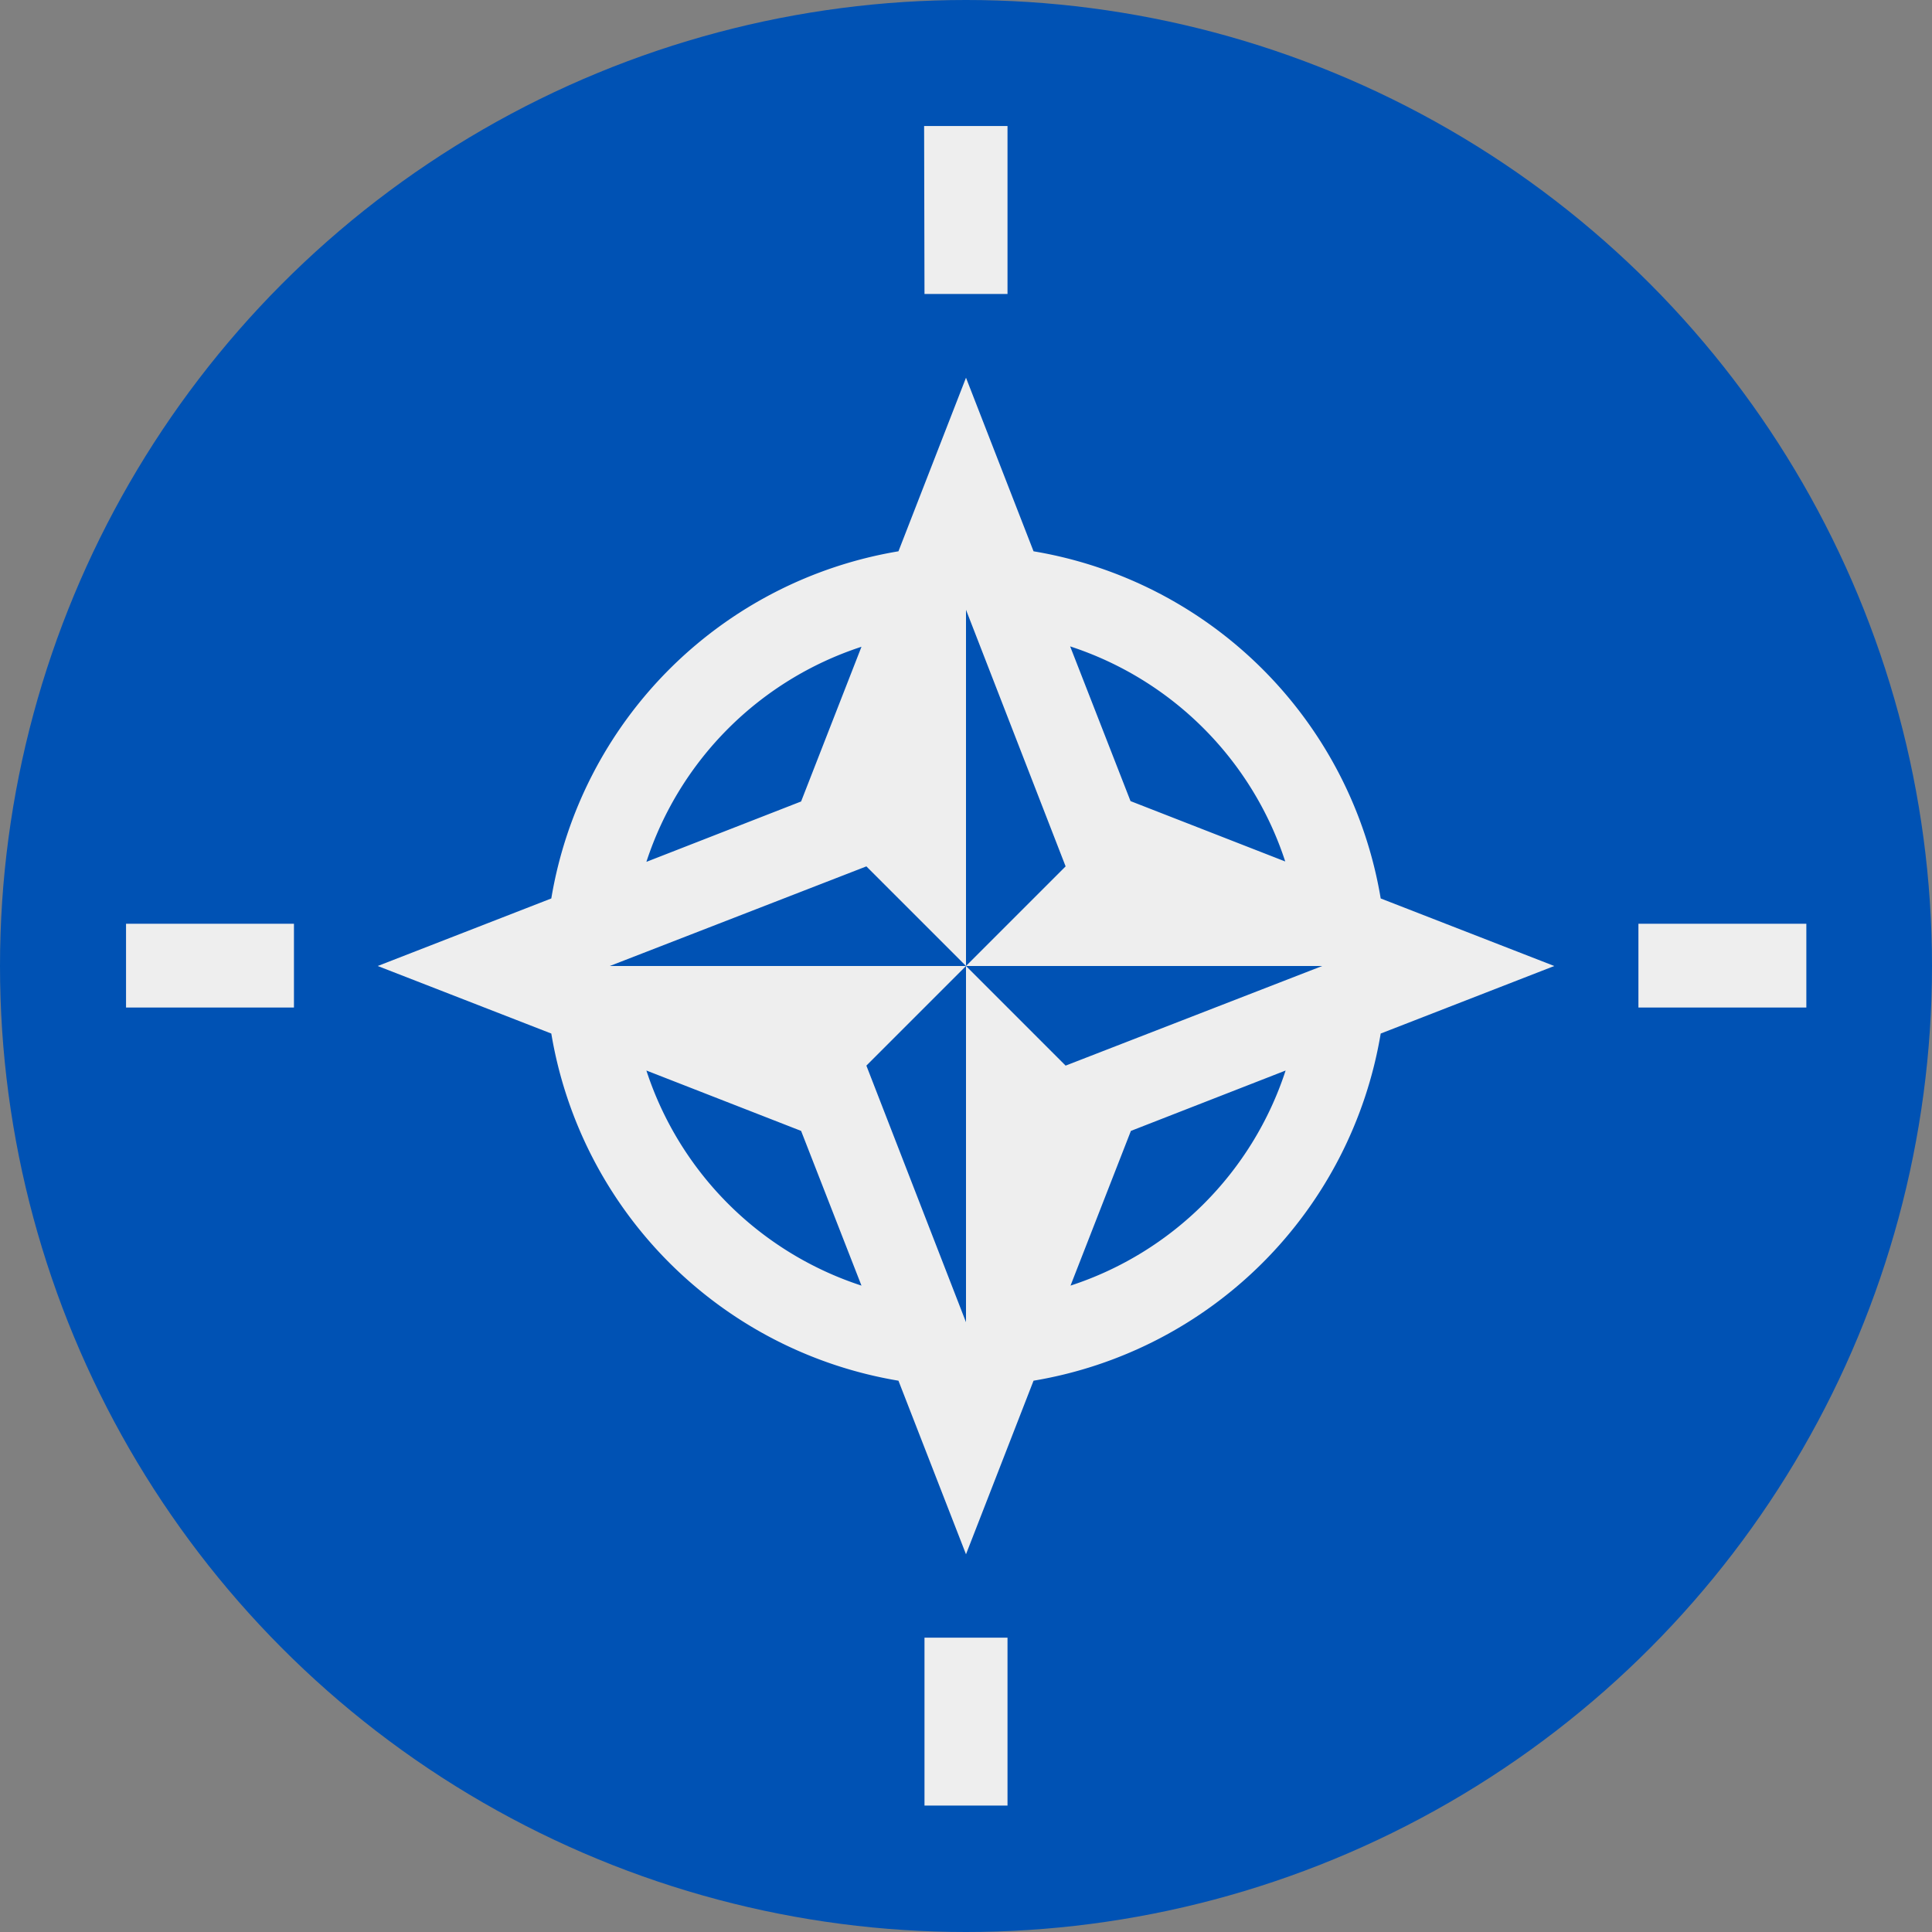 <svg xmlns="http://www.w3.org/2000/svg" width="512" height="512" fill="none"><rect width="100%" height="100%" fill="#808080" stroke="none"/><g clip-path="url(#a)"><circle cx="256" cy="256" r="256" fill="#0052B4"/><path fill="#EEE" fill-rule="evenodd" d="M244.9 33.4H267v44.5h-22zm121 240.5 46-17.9-46-17.9-25.3-9.8-41-16-16-41a89 89 0 0 1 57 57l25.3 9.8a112 112 0 0 0-92-92l-17.9-46-17.9 46a112 112 0 0 0-92 92l-46 17.9 46 17.9a112 112 0 0 0 92 92l17.9 46 17.9-46a112 112 0 0 0 92-92m-83.5-44.3L256 256v-94.4zM256 256v94.4l-26.4-68zm0 0h94.4l-68 26.4zm0 0-26.4-26.4-68 26.4zm-27.7-84.6-16 41-41 16a89 89 0 0 1 57-57m-57 112.3 41 16 16 41a89 89 0 0 1-57-57m112.4 57 16-41 41-16a89 89 0 0 1-57 57M77.9 244.8H33.4V267h44.5v-22ZM245 434h22v44.5h-22zm233.7-189.2h-44.5V267h44.5v-22Z" clip-rule="evenodd"/></g><defs><clipPath id="a"><path fill="#fff" d="M0 0h512v512H0z"/></clipPath></defs></svg>